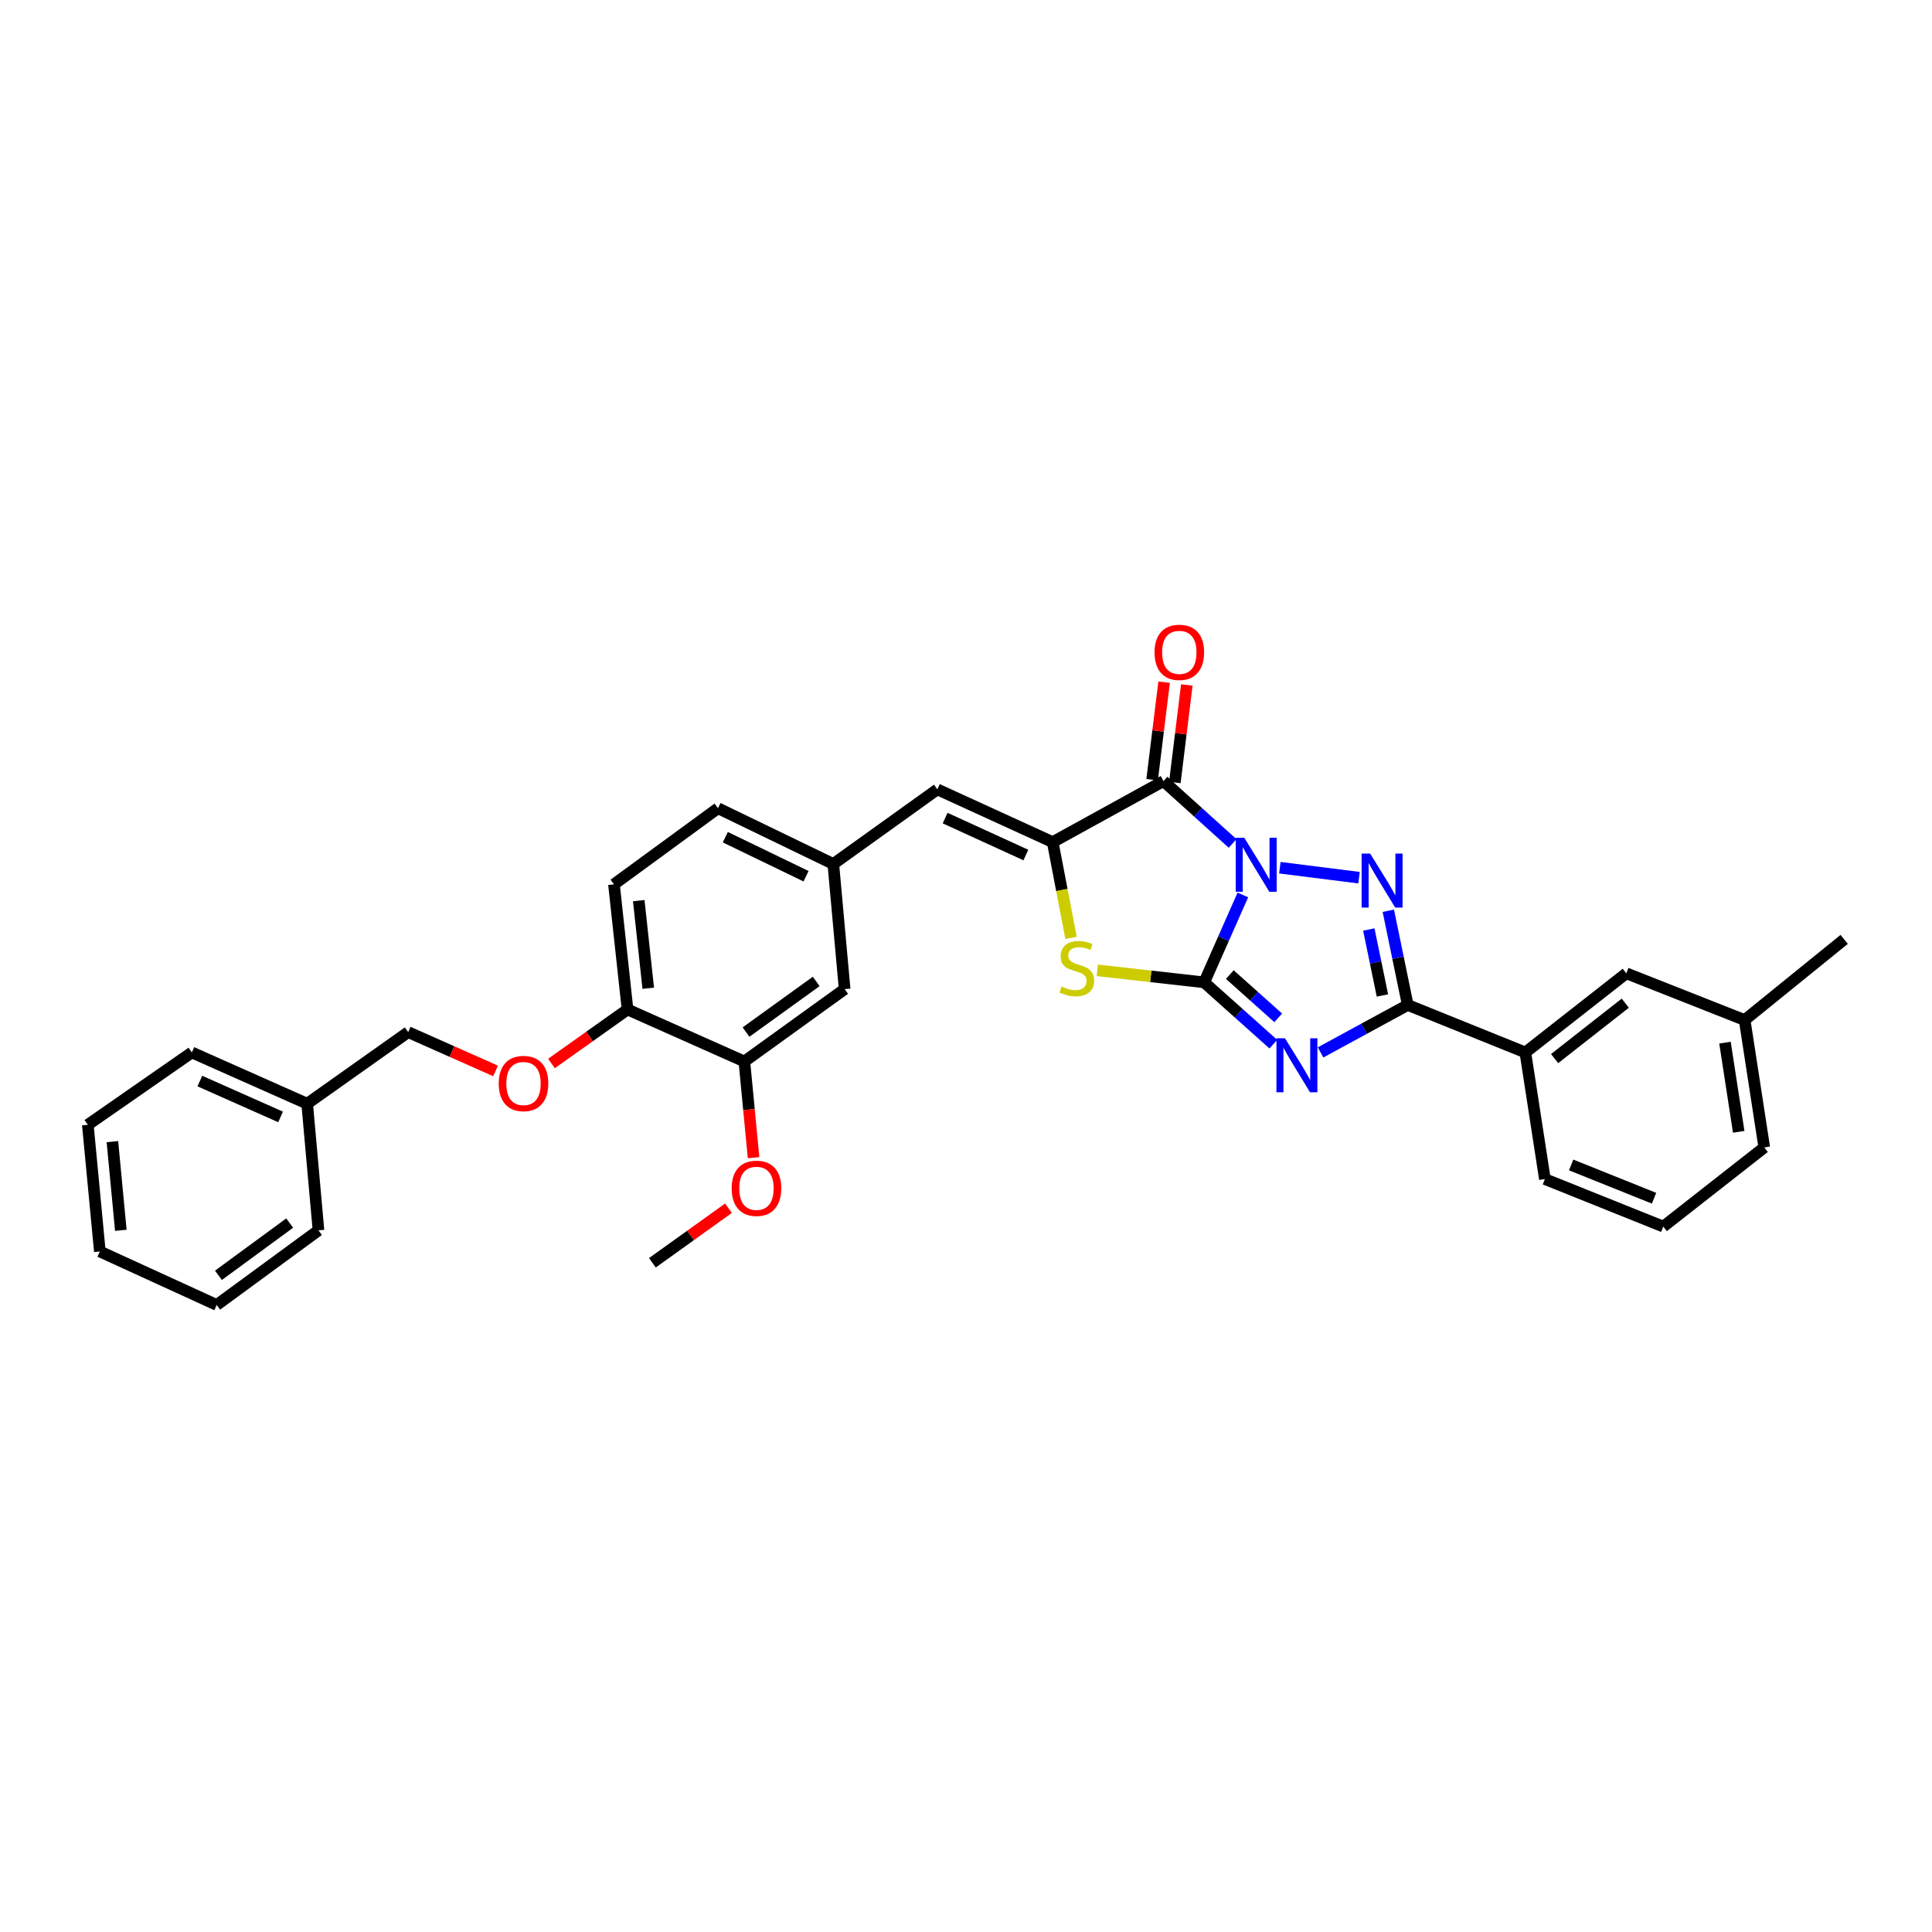<?xml version='1.0' encoding='iso-8859-1'?>
<svg version='1.1' baseProfile='full'
              xmlns='http://www.w3.org/2000/svg'
                      xmlns:rdkit='http://www.rdkit.org/xml'
                      xmlns:xlink='http://www.w3.org/1999/xlink'
                  xml:space='preserve'
width='1000px' height='1000px' viewBox='0 0 1000 1000'>
<!-- END OF HEADER -->
<rect style='opacity:1.0;fill:#FFFFFF;stroke:none' width='1000' height='1000' x='0' y='0'> </rect>
<path class='bond-0' d='M 643.298,463.23 L 633.297,485.85' style='fill:none;fill-rule:evenodd;stroke:#0000FF;stroke-width:6px;stroke-linecap:butt;stroke-linejoin:miter;stroke-opacity:1' />
<path class='bond-0' d='M 633.297,485.85 L 623.296,508.47' style='fill:none;fill-rule:evenodd;stroke:#000000;stroke-width:6px;stroke-linecap:butt;stroke-linejoin:miter;stroke-opacity:1' />
<path class='bond-2' d='M 662.453,449.13 L 703.435,454.282' style='fill:none;fill-rule:evenodd;stroke:#0000FF;stroke-width:6px;stroke-linecap:butt;stroke-linejoin:miter;stroke-opacity:1' />
<path class='bond-3' d='M 637.997,436.572 L 620.107,420.432' style='fill:none;fill-rule:evenodd;stroke:#0000FF;stroke-width:6px;stroke-linecap:butt;stroke-linejoin:miter;stroke-opacity:1' />
<path class='bond-3' d='M 620.107,420.432 L 602.216,404.293' style='fill:none;fill-rule:evenodd;stroke:#000000;stroke-width:6px;stroke-linecap:butt;stroke-linejoin:miter;stroke-opacity:1' />
<path class='bond-1' d='M 623.296,508.47 L 641.184,524.466' style='fill:none;fill-rule:evenodd;stroke:#000000;stroke-width:6px;stroke-linecap:butt;stroke-linejoin:miter;stroke-opacity:1' />
<path class='bond-1' d='M 641.184,524.466 L 659.071,540.462' style='fill:none;fill-rule:evenodd;stroke:#0000FF;stroke-width:6px;stroke-linecap:butt;stroke-linejoin:miter;stroke-opacity:1' />
<path class='bond-1' d='M 636.557,504.441 L 649.078,515.638' style='fill:none;fill-rule:evenodd;stroke:#000000;stroke-width:6px;stroke-linecap:butt;stroke-linejoin:miter;stroke-opacity:1' />
<path class='bond-1' d='M 649.078,515.638 L 661.599,526.836' style='fill:none;fill-rule:evenodd;stroke:#0000FF;stroke-width:6px;stroke-linecap:butt;stroke-linejoin:miter;stroke-opacity:1' />
<path class='bond-6' d='M 623.296,508.47 L 595.637,505.354' style='fill:none;fill-rule:evenodd;stroke:#000000;stroke-width:6px;stroke-linecap:butt;stroke-linejoin:miter;stroke-opacity:1' />
<path class='bond-6' d='M 595.637,505.354 L 567.978,502.238' style='fill:none;fill-rule:evenodd;stroke:#CCCC00;stroke-width:6px;stroke-linecap:butt;stroke-linejoin:miter;stroke-opacity:1' />
<path class='bond-32' d='M 683.511,544.727 L 706.081,532.451' style='fill:none;fill-rule:evenodd;stroke:#0000FF;stroke-width:6px;stroke-linecap:butt;stroke-linejoin:miter;stroke-opacity:1' />
<path class='bond-32' d='M 706.081,532.451 L 728.651,520.174' style='fill:none;fill-rule:evenodd;stroke:#000000;stroke-width:6px;stroke-linecap:butt;stroke-linejoin:miter;stroke-opacity:1' />
<path class='bond-4' d='M 718.589,471.401 L 723.62,495.788' style='fill:none;fill-rule:evenodd;stroke:#0000FF;stroke-width:6px;stroke-linecap:butt;stroke-linejoin:miter;stroke-opacity:1' />
<path class='bond-4' d='M 723.62,495.788 L 728.651,520.174' style='fill:none;fill-rule:evenodd;stroke:#000000;stroke-width:6px;stroke-linecap:butt;stroke-linejoin:miter;stroke-opacity:1' />
<path class='bond-4' d='M 708.5,481.109 L 712.022,498.18' style='fill:none;fill-rule:evenodd;stroke:#0000FF;stroke-width:6px;stroke-linecap:butt;stroke-linejoin:miter;stroke-opacity:1' />
<path class='bond-4' d='M 712.022,498.18 L 715.543,515.251' style='fill:none;fill-rule:evenodd;stroke:#000000;stroke-width:6px;stroke-linecap:butt;stroke-linejoin:miter;stroke-opacity:1' />
<path class='bond-5' d='M 602.216,404.293 L 544.871,435.887' style='fill:none;fill-rule:evenodd;stroke:#000000;stroke-width:6px;stroke-linecap:butt;stroke-linejoin:miter;stroke-opacity:1' />
<path class='bond-9' d='M 608.094,405.015 L 611.194,379.778' style='fill:none;fill-rule:evenodd;stroke:#000000;stroke-width:6px;stroke-linecap:butt;stroke-linejoin:miter;stroke-opacity:1' />
<path class='bond-9' d='M 611.194,379.778 L 614.295,354.541' style='fill:none;fill-rule:evenodd;stroke:#FF0000;stroke-width:6px;stroke-linecap:butt;stroke-linejoin:miter;stroke-opacity:1' />
<path class='bond-9' d='M 596.339,403.571 L 599.44,378.334' style='fill:none;fill-rule:evenodd;stroke:#000000;stroke-width:6px;stroke-linecap:butt;stroke-linejoin:miter;stroke-opacity:1' />
<path class='bond-9' d='M 599.44,378.334 L 602.541,353.097' style='fill:none;fill-rule:evenodd;stroke:#FF0000;stroke-width:6px;stroke-linecap:butt;stroke-linejoin:miter;stroke-opacity:1' />
<path class='bond-8' d='M 728.651,520.174 L 789.516,544.748' style='fill:none;fill-rule:evenodd;stroke:#000000;stroke-width:6px;stroke-linecap:butt;stroke-linejoin:miter;stroke-opacity:1' />
<path class='bond-7' d='M 544.871,435.887 L 485.17,408.582' style='fill:none;fill-rule:evenodd;stroke:#000000;stroke-width:6px;stroke-linecap:butt;stroke-linejoin:miter;stroke-opacity:1' />
<path class='bond-7' d='M 530.99,442.561 L 489.2,423.448' style='fill:none;fill-rule:evenodd;stroke:#000000;stroke-width:6px;stroke-linecap:butt;stroke-linejoin:miter;stroke-opacity:1' />
<path class='bond-33' d='M 544.871,435.887 L 549.62,460.667' style='fill:none;fill-rule:evenodd;stroke:#000000;stroke-width:6px;stroke-linecap:butt;stroke-linejoin:miter;stroke-opacity:1' />
<path class='bond-33' d='M 549.62,460.667 L 554.37,485.448' style='fill:none;fill-rule:evenodd;stroke:#CCCC00;stroke-width:6px;stroke-linecap:butt;stroke-linejoin:miter;stroke-opacity:1' />
<path class='bond-12' d='M 485.17,408.582 L 431.318,447.203' style='fill:none;fill-rule:evenodd;stroke:#000000;stroke-width:6px;stroke-linecap:butt;stroke-linejoin:miter;stroke-opacity:1' />
<path class='bond-15' d='M 789.516,544.748 L 841.776,503.779' style='fill:none;fill-rule:evenodd;stroke:#000000;stroke-width:6px;stroke-linecap:butt;stroke-linejoin:miter;stroke-opacity:1' />
<path class='bond-15' d='M 804.662,547.923 L 841.244,519.244' style='fill:none;fill-rule:evenodd;stroke:#000000;stroke-width:6px;stroke-linecap:butt;stroke-linejoin:miter;stroke-opacity:1' />
<path class='bond-22' d='M 789.516,544.748 L 799.629,610.285' style='fill:none;fill-rule:evenodd;stroke:#000000;stroke-width:6px;stroke-linecap:butt;stroke-linejoin:miter;stroke-opacity:1' />
<path class='bond-10' d='M 385.283,549.419 L 437.187,511.977' style='fill:none;fill-rule:evenodd;stroke:#000000;stroke-width:6px;stroke-linecap:butt;stroke-linejoin:miter;stroke-opacity:1' />
<path class='bond-10' d='M 386.14,534.198 L 422.473,507.988' style='fill:none;fill-rule:evenodd;stroke:#000000;stroke-width:6px;stroke-linecap:butt;stroke-linejoin:miter;stroke-opacity:1' />
<path class='bond-20' d='M 385.283,549.419 L 387.661,574.315' style='fill:none;fill-rule:evenodd;stroke:#000000;stroke-width:6px;stroke-linecap:butt;stroke-linejoin:miter;stroke-opacity:1' />
<path class='bond-20' d='M 387.661,574.315 L 390.039,599.21' style='fill:none;fill-rule:evenodd;stroke:#FF0000;stroke-width:6px;stroke-linecap:butt;stroke-linejoin:miter;stroke-opacity:1' />
<path class='bond-35' d='M 385.283,549.419 L 324.812,522.503' style='fill:none;fill-rule:evenodd;stroke:#000000;stroke-width:6px;stroke-linecap:butt;stroke-linejoin:miter;stroke-opacity:1' />
<path class='bond-11' d='M 324.812,522.503 L 317.786,457.73' style='fill:none;fill-rule:evenodd;stroke:#000000;stroke-width:6px;stroke-linecap:butt;stroke-linejoin:miter;stroke-opacity:1' />
<path class='bond-11' d='M 335.532,511.51 L 330.613,466.169' style='fill:none;fill-rule:evenodd;stroke:#000000;stroke-width:6px;stroke-linecap:butt;stroke-linejoin:miter;stroke-opacity:1' />
<path class='bond-14' d='M 324.812,522.503 L 305.13,536.481' style='fill:none;fill-rule:evenodd;stroke:#000000;stroke-width:6px;stroke-linecap:butt;stroke-linejoin:miter;stroke-opacity:1' />
<path class='bond-14' d='M 305.13,536.481 L 285.448,550.459' style='fill:none;fill-rule:evenodd;stroke:#FF0000;stroke-width:6px;stroke-linecap:butt;stroke-linejoin:miter;stroke-opacity:1' />
<path class='bond-13' d='M 431.318,447.203 L 437.187,511.977' style='fill:none;fill-rule:evenodd;stroke:#000000;stroke-width:6px;stroke-linecap:butt;stroke-linejoin:miter;stroke-opacity:1' />
<path class='bond-17' d='M 431.318,447.203 L 371.631,418.34' style='fill:none;fill-rule:evenodd;stroke:#000000;stroke-width:6px;stroke-linecap:butt;stroke-linejoin:miter;stroke-opacity:1' />
<path class='bond-17' d='M 417.21,453.535 L 375.428,433.331' style='fill:none;fill-rule:evenodd;stroke:#000000;stroke-width:6px;stroke-linecap:butt;stroke-linejoin:miter;stroke-opacity:1' />
<path class='bond-18' d='M 256.505,554.316 L 233.892,544.269' style='fill:none;fill-rule:evenodd;stroke:#FF0000;stroke-width:6px;stroke-linecap:butt;stroke-linejoin:miter;stroke-opacity:1' />
<path class='bond-18' d='M 233.892,544.269 L 211.28,534.221' style='fill:none;fill-rule:evenodd;stroke:#000000;stroke-width:6px;stroke-linecap:butt;stroke-linejoin:miter;stroke-opacity:1' />
<path class='bond-19' d='M 841.776,503.779 L 903.029,527.971' style='fill:none;fill-rule:evenodd;stroke:#000000;stroke-width:6px;stroke-linecap:butt;stroke-linejoin:miter;stroke-opacity:1' />
<path class='bond-16' d='M 317.786,457.73 L 371.631,418.34' style='fill:none;fill-rule:evenodd;stroke:#000000;stroke-width:6px;stroke-linecap:butt;stroke-linejoin:miter;stroke-opacity:1' />
<path class='bond-21' d='M 211.28,534.221 L 158.987,571.282' style='fill:none;fill-rule:evenodd;stroke:#000000;stroke-width:6px;stroke-linecap:butt;stroke-linejoin:miter;stroke-opacity:1' />
<path class='bond-25' d='M 903.029,527.971 L 954.545,486.225' style='fill:none;fill-rule:evenodd;stroke:#000000;stroke-width:6px;stroke-linecap:butt;stroke-linejoin:miter;stroke-opacity:1' />
<path class='bond-34' d='M 903.029,527.971 L 913.181,593.909' style='fill:none;fill-rule:evenodd;stroke:#000000;stroke-width:6px;stroke-linecap:butt;stroke-linejoin:miter;stroke-opacity:1' />
<path class='bond-34' d='M 892.847,539.664 L 899.954,585.82' style='fill:none;fill-rule:evenodd;stroke:#000000;stroke-width:6px;stroke-linecap:butt;stroke-linejoin:miter;stroke-opacity:1' />
<path class='bond-26' d='M 377.06,625.376 L 357.371,639.493' style='fill:none;fill-rule:evenodd;stroke:#FF0000;stroke-width:6px;stroke-linecap:butt;stroke-linejoin:miter;stroke-opacity:1' />
<path class='bond-26' d='M 357.371,639.493 L 337.682,653.61' style='fill:none;fill-rule:evenodd;stroke:#000000;stroke-width:6px;stroke-linecap:butt;stroke-linejoin:miter;stroke-opacity:1' />
<path class='bond-27' d='M 158.987,571.282 L 99.3,544.748' style='fill:none;fill-rule:evenodd;stroke:#000000;stroke-width:6px;stroke-linecap:butt;stroke-linejoin:miter;stroke-opacity:1' />
<path class='bond-27' d='M 145.223,578.124 L 103.442,559.55' style='fill:none;fill-rule:evenodd;stroke:#000000;stroke-width:6px;stroke-linecap:butt;stroke-linejoin:miter;stroke-opacity:1' />
<path class='bond-28' d='M 158.987,571.282 L 164.843,636.819' style='fill:none;fill-rule:evenodd;stroke:#000000;stroke-width:6px;stroke-linecap:butt;stroke-linejoin:miter;stroke-opacity:1' />
<path class='bond-23' d='M 799.629,610.285 L 860.909,634.878' style='fill:none;fill-rule:evenodd;stroke:#000000;stroke-width:6px;stroke-linecap:butt;stroke-linejoin:miter;stroke-opacity:1' />
<path class='bond-23' d='M 813.232,602.983 L 856.128,620.198' style='fill:none;fill-rule:evenodd;stroke:#000000;stroke-width:6px;stroke-linecap:butt;stroke-linejoin:miter;stroke-opacity:1' />
<path class='bond-24' d='M 860.909,634.878 L 913.181,593.909' style='fill:none;fill-rule:evenodd;stroke:#000000;stroke-width:6px;stroke-linecap:butt;stroke-linejoin:miter;stroke-opacity:1' />
<path class='bond-30' d='M 99.3,544.748 L 45.455,582.191' style='fill:none;fill-rule:evenodd;stroke:#000000;stroke-width:6px;stroke-linecap:butt;stroke-linejoin:miter;stroke-opacity:1' />
<path class='bond-29' d='M 164.843,636.819 L 112.169,675.446' style='fill:none;fill-rule:evenodd;stroke:#000000;stroke-width:6px;stroke-linecap:butt;stroke-linejoin:miter;stroke-opacity:1' />
<path class='bond-29' d='M 149.938,633.063 L 113.067,660.102' style='fill:none;fill-rule:evenodd;stroke:#000000;stroke-width:6px;stroke-linecap:butt;stroke-linejoin:miter;stroke-opacity:1' />
<path class='bond-31' d='M 112.169,675.446 L 51.685,647.761' style='fill:none;fill-rule:evenodd;stroke:#000000;stroke-width:6px;stroke-linecap:butt;stroke-linejoin:miter;stroke-opacity:1' />
<path class='bond-36' d='M 45.455,582.191 L 51.685,647.761' style='fill:none;fill-rule:evenodd;stroke:#000000;stroke-width:6px;stroke-linecap:butt;stroke-linejoin:miter;stroke-opacity:1' />
<path class='bond-36' d='M 58.179,590.906 L 62.54,636.805' style='fill:none;fill-rule:evenodd;stroke:#000000;stroke-width:6px;stroke-linecap:butt;stroke-linejoin:miter;stroke-opacity:1' />
<path  class='atom-0' d='M 644.034 433.617
L 653.193 448.42
Q 654.101 449.881, 655.561 452.526
Q 657.022 455.171, 657.101 455.329
L 657.101 433.617
L 660.812 433.617
L 660.812 461.566
L 656.983 461.566
L 647.153 445.381
Q 646.008 443.486, 644.785 441.315
Q 643.6 439.143, 643.245 438.472
L 643.245 461.566
L 639.613 461.566
L 639.613 433.617
L 644.034 433.617
' fill='#0000FF'/>
<path  class='atom-2' d='M 665.101 537.406
L 674.26 552.209
Q 675.168 553.67, 676.628 556.315
Q 678.089 558.959, 678.168 559.117
L 678.168 537.406
L 681.879 537.406
L 681.879 565.355
L 678.05 565.355
L 668.22 549.169
Q 667.075 547.275, 665.851 545.103
Q 664.667 542.932, 664.312 542.261
L 664.312 565.355
L 660.68 565.355
L 660.68 537.406
L 665.101 537.406
' fill='#0000FF'/>
<path  class='atom-3' d='M 709.189 441.808
L 718.348 456.612
Q 719.256 458.072, 720.716 460.717
Q 722.177 463.362, 722.256 463.52
L 722.256 441.808
L 725.967 441.808
L 725.967 469.757
L 722.138 469.757
L 712.308 453.572
Q 711.163 451.677, 709.94 449.506
Q 708.755 447.335, 708.4 446.664
L 708.4 469.757
L 704.768 469.757
L 704.768 441.808
L 709.189 441.808
' fill='#0000FF'/>
<path  class='atom-7' d='M 549.463 510.634
Q 549.779 510.753, 551.082 511.305
Q 552.385 511.858, 553.806 512.213
Q 555.266 512.529, 556.687 512.529
Q 559.332 512.529, 560.872 511.266
Q 562.411 509.963, 562.411 507.713
Q 562.411 506.174, 561.622 505.226
Q 560.872 504.279, 559.688 503.766
Q 558.503 503.252, 556.53 502.66
Q 554.043 501.91, 552.542 501.2
Q 551.082 500.489, 550.016 498.989
Q 548.99 497.489, 548.99 494.962
Q 548.99 491.449, 551.358 489.278
Q 553.766 487.107, 558.503 487.107
Q 561.74 487.107, 565.412 488.646
L 564.504 491.686
Q 561.148 490.304, 558.622 490.304
Q 555.898 490.304, 554.398 491.449
Q 552.898 492.554, 552.937 494.489
Q 552.937 495.989, 553.687 496.897
Q 554.477 497.805, 555.582 498.318
Q 556.727 498.831, 558.622 499.423
Q 561.148 500.213, 562.648 501.002
Q 564.148 501.792, 565.214 503.41
Q 566.32 504.989, 566.32 507.713
Q 566.32 511.582, 563.714 513.674
Q 561.148 515.727, 556.845 515.727
Q 554.358 515.727, 552.463 515.174
Q 550.608 514.661, 548.397 513.753
L 549.463 510.634
' fill='#CCCC00'/>
<path  class='atom-10' d='M 597.584 337.651
Q 597.584 330.94, 600.9 327.19
Q 604.216 323.44, 610.414 323.44
Q 616.612 323.44, 619.928 327.19
Q 623.244 330.94, 623.244 337.651
Q 623.244 344.441, 619.888 348.309
Q 616.533 352.139, 610.414 352.139
Q 604.256 352.139, 600.9 348.309
Q 597.584 344.48, 597.584 337.651
M 610.414 348.98
Q 614.678 348.98, 616.967 346.138
Q 619.296 343.256, 619.296 337.651
Q 619.296 332.164, 616.967 329.4
Q 614.678 326.598, 610.414 326.598
Q 606.151 326.598, 603.822 329.361
Q 601.532 332.124, 601.532 337.651
Q 601.532 343.296, 603.822 346.138
Q 606.151 348.98, 610.414 348.98
' fill='#FF0000'/>
<path  class='atom-15' d='M 258.138 560.821
Q 258.138 554.11, 261.454 550.36
Q 264.77 546.61, 270.967 546.61
Q 277.165 546.61, 280.481 550.36
Q 283.797 554.11, 283.797 560.821
Q 283.797 567.611, 280.442 571.48
Q 277.086 575.309, 270.967 575.309
Q 264.809 575.309, 261.454 571.48
Q 258.138 567.651, 258.138 560.821
M 270.967 572.151
Q 275.231 572.151, 277.52 569.309
Q 279.849 566.427, 279.849 560.821
Q 279.849 555.334, 277.52 552.571
Q 275.231 549.768, 270.967 549.768
Q 266.704 549.768, 264.375 552.531
Q 262.085 555.295, 262.085 560.821
Q 262.085 566.466, 264.375 569.309
Q 266.704 572.151, 270.967 572.151
' fill='#FF0000'/>
<path  class='atom-21' d='M 378.717 615.068
Q 378.717 608.357, 382.033 604.607
Q 385.349 600.857, 391.546 600.857
Q 397.744 600.857, 401.06 604.607
Q 404.376 608.357, 404.376 615.068
Q 404.376 621.858, 401.021 625.726
Q 397.665 629.556, 391.546 629.556
Q 385.388 629.556, 382.033 625.726
Q 378.717 621.897, 378.717 615.068
M 391.546 626.397
Q 395.81 626.397, 398.099 623.555
Q 400.429 620.673, 400.429 615.068
Q 400.429 609.581, 398.099 606.817
Q 395.81 604.015, 391.546 604.015
Q 387.283 604.015, 384.954 606.778
Q 382.664 609.541, 382.664 615.068
Q 382.664 620.713, 384.954 623.555
Q 387.283 626.397, 391.546 626.397
' fill='#FF0000'/>
</svg>
